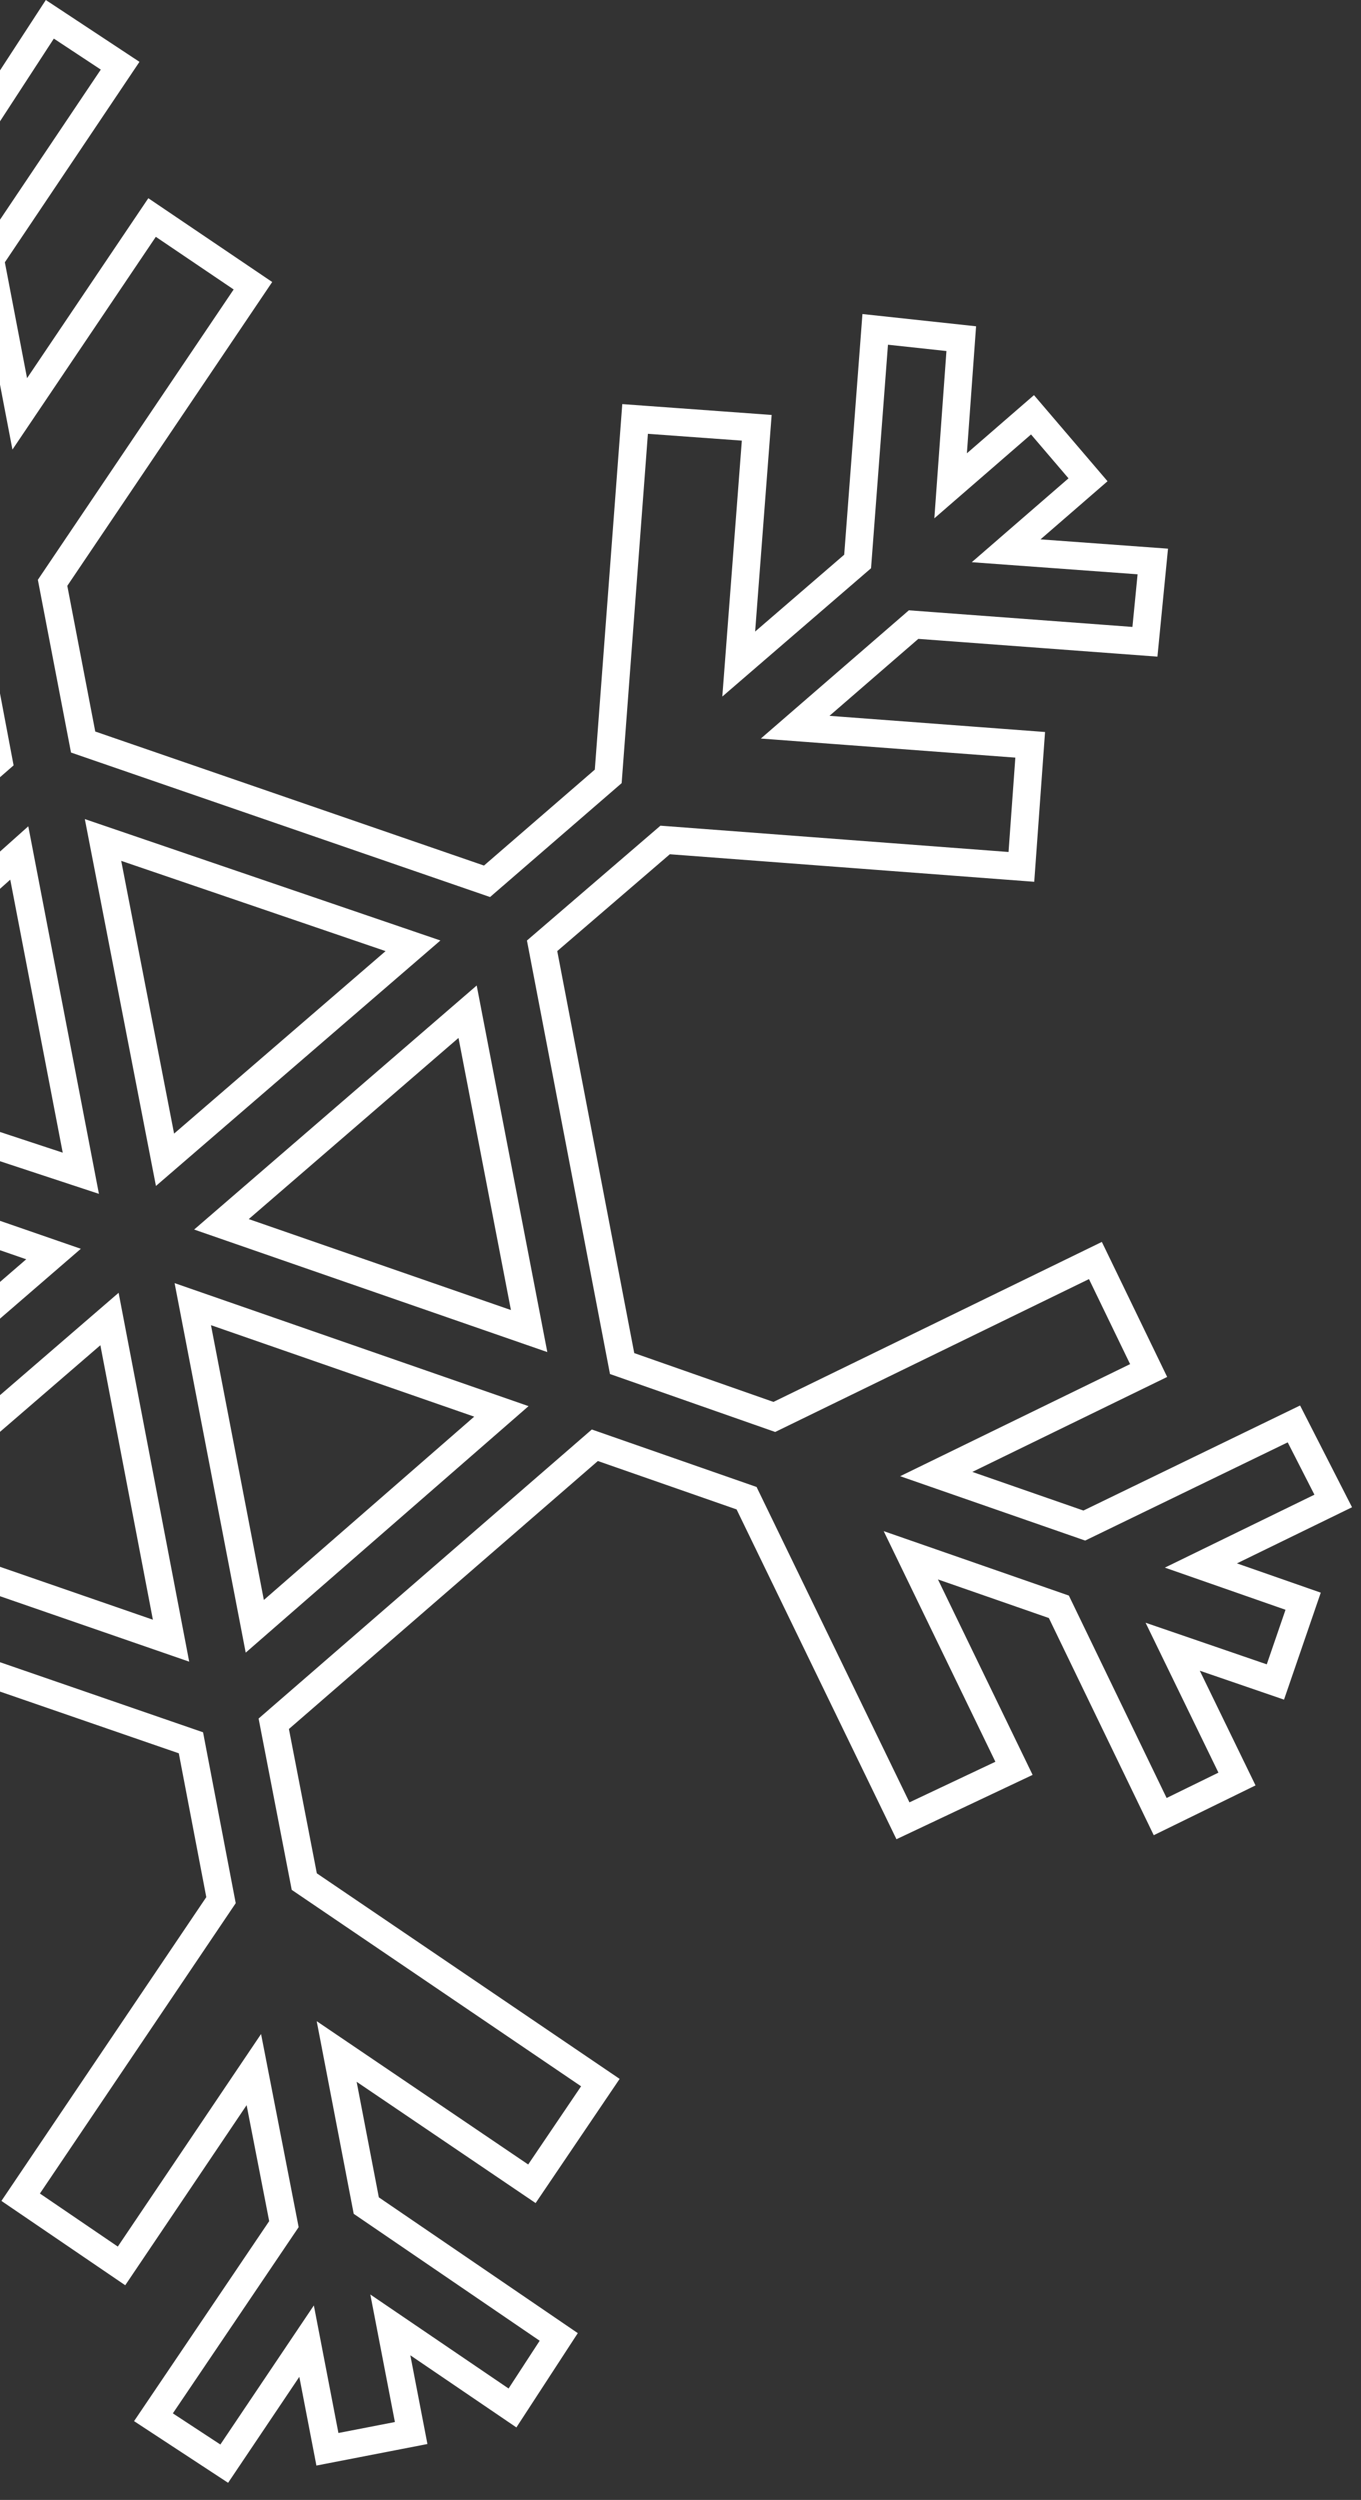 <svg xmlns="http://www.w3.org/2000/svg" width="49" height="90" viewBox="0 0 49 90" fill="none"><rect x="0" y="0" width="49" height="90" fill="#333333" stroke="none"/><path d="M46.584 51.263L39.038 54.922L33.708 53.068L41.354 49.341L39.438 45.38L27.878 51.012L22.398 49.09L19.517 34.05L23.947 30.24L36.773 31.209L37.09 26.814L28.628 26.18L32.892 22.486L41.221 23.105L41.504 20.214L36.224 19.829L39.172 17.273L37.173 14.933L34.225 17.49L34.608 12.192L31.51 11.858L30.877 20.214L26.596 23.907L27.245 15.401L22.865 15.083L21.898 27.951L17.534 31.728L2.993 26.714L1.893 20.982L9.106 10.287L5.475 7.831L0.711 14.9L-0.355 9.335L4.325 2.366L1.794 0.695L-1.121 5.174L-1.871 1.33L-4.886 1.915L-4.153 5.759L-8.467 2.717L-10.133 5.257L-3.204 9.97L-2.138 15.518L-9.183 10.755L-11.799 14.398L-1.138 21.634L-0.055 27.366L-11.549 37.393L-17.029 35.487L-22.642 23.79L-26.59 25.712L-22.875 33.382L-28.222 31.527L-31.787 24.007L-34.552 25.361L-32.237 30.14L-35.968 28.837L-36.967 31.744L-33.236 33.048L-38 35.371L-36.667 38.145L-29.139 34.468L-23.808 36.323L-31.454 40.05L-29.538 44.01L-17.962 38.362L-12.531 40.25L-9.633 55.29L-14.031 59.1L-26.873 58.131L-27.19 62.526L-18.711 63.161L-22.992 66.854L-31.32 66.236L-31.554 69.311L-26.273 69.712L-29.255 72.285L-27.256 74.625L-24.258 72.034L-24.658 77.332L-21.593 77.566L-20.977 69.21L-16.696 65.517L-17.329 74.023L-12.948 74.341L-11.998 61.473L-7.651 57.73L6.874 62.743L7.957 68.408L0.744 79.103L4.375 81.576L9.139 74.508L10.222 80.072L5.525 87.024L8.073 88.695L11.038 84.284L11.788 88.177L14.803 87.592L14.053 83.699L18.451 86.69L20.116 84.133L13.187 79.404L12.121 73.856L19.15 78.619L21.615 74.976L10.955 67.74L9.856 62.058L21.416 52.031L26.879 53.937L32.509 65.551L36.507 63.662L32.792 55.992L38.122 57.847L41.77 65.4L44.535 64.047L42.22 59.284L45.918 60.554L46.917 57.646L43.236 56.36L48 54.037L46.584 51.263ZM19.05 47.92L7.973 44.077L16.835 36.423L19.05 47.92ZM14.869 34.05L5.941 41.754L3.709 30.24L14.869 34.05ZM0.694 30.708L2.91 42.239L-8.134 38.596L0.694 30.708ZM-9.183 41.303L1.927 45.147L-6.968 52.834L-9.183 41.303ZM-5.003 55.206L3.942 47.486L6.158 59.067L-5.003 55.206ZM9.173 58.549L6.941 46.951L18.051 50.812L9.173 58.549Z" stroke="white" stroke-miterlimit="10"></path></svg>